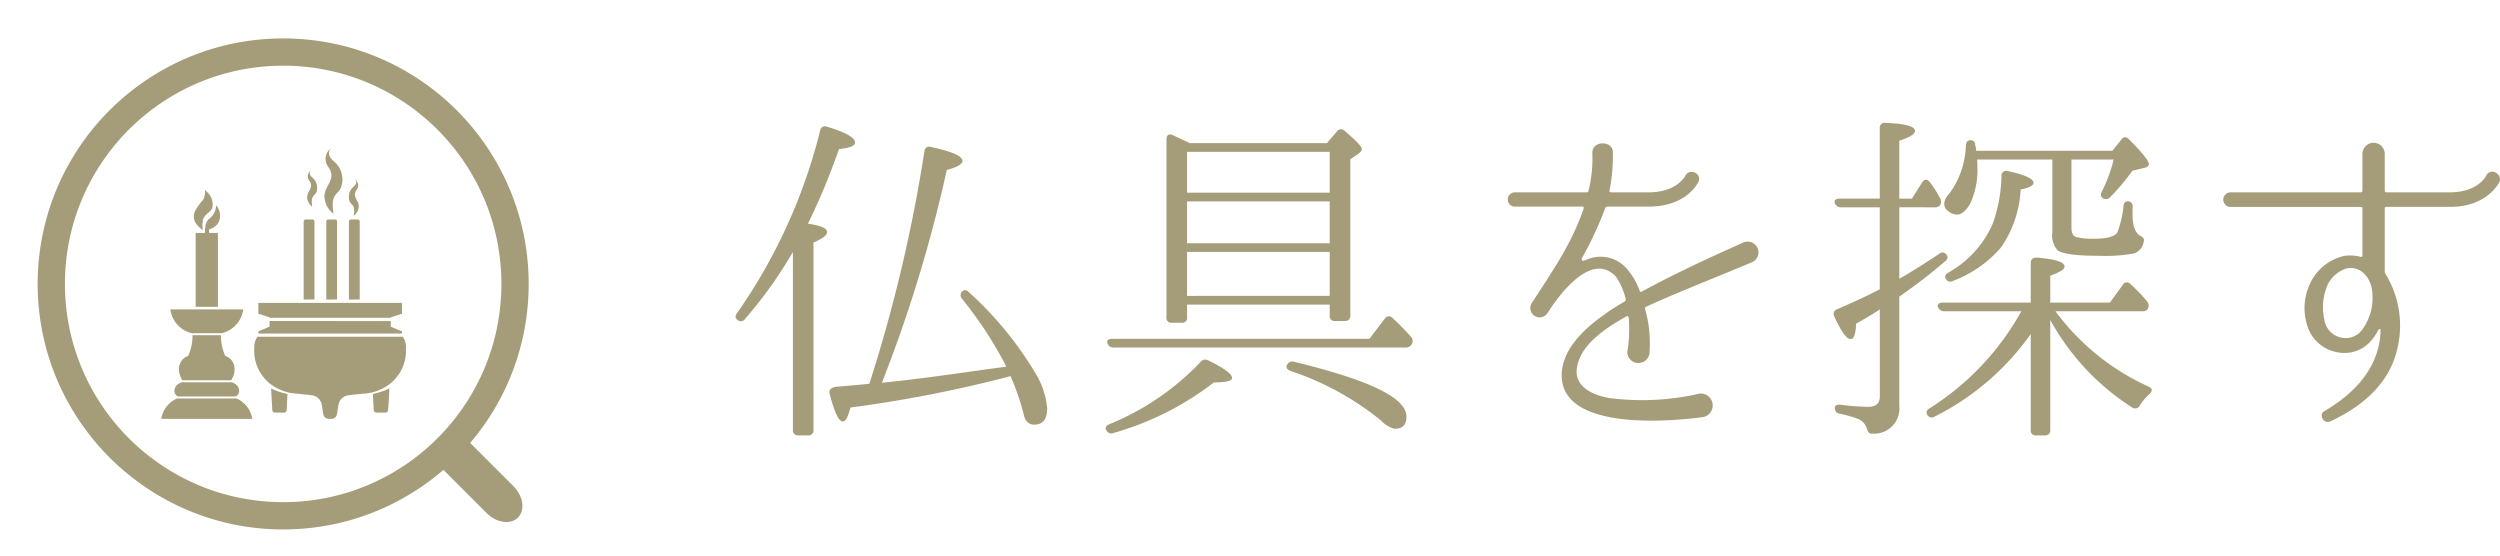 <svg xmlns="http://www.w3.org/2000/svg" xmlns:xlink="http://www.w3.org/1999/xlink" width="229.374" height="51" viewBox="0 0 229.374 51">
  <defs>
    <clipPath id="clip-path">
      <rect id="長方形_2744" data-name="長方形 2744" width="22.461" height="24.86" fill="#a59d79"/>
    </clipPath>
  </defs>
  <g id="page-ttl" transform="translate(-3457 3646)">
    <path id="page-ttl-2" data-name="page-ttl" d="M8.128-17.12a61.543,61.543,0,0,0,2.848-6.848c.992-.1,1.472-.288,1.472-.608,0-.448-.864-.928-2.56-1.44a.449.449,0,0,0-.64.352A50.213,50.213,0,0,1,1.632-8.928c-.192.256-.192.448,0,.608a.453.453,0,0,0,.7-.032,39.813,39.813,0,0,0,4.416-6.176V1.792a.457.457,0,0,0,.512.512h.864a.457.457,0,0,0,.512-.512V-15.392q1.248-.528,1.248-.96C9.888-16.7,9.312-16.96,8.128-17.12ZM13.76-2.432c-.672.064-1.632.16-2.848.256-.576.032-.9.256-.8.64.448,1.728.832,2.56,1.216,2.56.256,0,.48-.416.7-1.28a118.113,118.113,0,0,0,14.08-2.72l.608-.16A22.269,22.269,0,0,1,27.936.416c.128.608.48.9.96.9.8,0,1.184-.512,1.184-1.5A7.455,7.455,0,0,0,28.928-3.52a32.043,32.043,0,0,0-6.016-7.3c-.224-.256-.448-.256-.608-.1a.475.475,0,0,0-.032.7A36.03,36.03,0,0,1,26.336-4l-.256.032c-3.008.384-6.72.992-11.168,1.44a128.951,128.951,0,0,0,5.952-19.52c.96-.256,1.44-.544,1.44-.832,0-.448-.96-.864-2.88-1.28a.444.444,0,0,0-.608.384A139.3,139.3,0,0,1,13.76-2.432Zm22.3-4.128c-.384,0-.544.16-.448.416a.56.56,0,0,0,.576.384H62.944a.646.646,0,0,0,.576-.288.574.574,0,0,0-.064-.7,21.876,21.876,0,0,0-1.7-1.728.435.435,0,0,0-.7.064L59.648-6.56ZM52.1-4.192c-.16.224-.032.448.288.576A26.275,26.275,0,0,1,60.736.96a2.456,2.456,0,0,0,1.216.736c.736,0,1.088-.352,1.088-1.12,0-1.728-3.424-3.36-10.3-5.024A.529.529,0,0,0,52.1-4.192ZM35.52,1.856a.5.5,0,0,0,.64.224,27.075,27.075,0,0,0,9.216-4.64c1.088,0,1.664-.128,1.664-.416,0-.352-.736-.9-2.176-1.6a.537.537,0,0,0-.7.128A24.105,24.105,0,0,1,35.776,1.28C35.456,1.408,35.36,1.632,35.52,1.856Zm7.392-17.184v-3.84H56v3.84Zm0,4.832v-4.032H56V-10.5ZM56-23.712v3.744H42.912v-3.744ZM41.6-25.248c-.352-.16-.576,0-.576.384v16.32a.444.444,0,0,0,.512.512H42.4a.444.444,0,0,0,.512-.512V-9.7H56V-8.7a.448.448,0,0,0,.48.512h.9a.471.471,0,0,0,.512-.512V-23.04l.768-.512c.192-.16.288-.288.288-.416,0-.224-.512-.768-1.568-1.664a.467.467,0,0,0-.736.064l-.9,1.056H43.168ZM94.784-13.6a.988.988,0,0,0-.832-1.792c-4.032,1.792-6.624,3.04-9.344,4.512a.117.117,0,0,1-.16-.064,6.258,6.258,0,0,0-1.28-2.144,3.163,3.163,0,0,0-3.584-.736l-.256.1c-.128.064-.256-.1-.192-.224A32.765,32.765,0,0,0,81.28-18.56a.213.213,0,0,1,.16-.128h3.84c3.456,0,4.512-2.176,4.544-2.272.384-.736-.8-1.312-1.184-.576-.032.064-.8,1.536-3.36,1.536H81.792a.138.138,0,0,1-.128-.128,16.444,16.444,0,0,0,.32-3.424c.1-1.248-1.952-1.248-1.888-.032v.032a12.2,12.2,0,0,1-.352,3.424.146.146,0,0,1-.16.128H72.992a.656.656,0,1,0,0,1.312h6.24c.064,0,.1.1.064.192-1.12,3.232-2.752,5.568-4.768,8.672a.857.857,0,0,0,1.44.928c.768-1.216,3.936-5.888,6.3-3.36a6.4,6.4,0,0,1,.9,2.08.228.228,0,0,1-.1.192A19.97,19.97,0,0,0,81.216-8.8c-1.632,1.152-3.488,2.784-3.872,4.9C76.48,1.5,85.44,1.248,90.144.64a1.092,1.092,0,0,0-.192-2.176A23.442,23.442,0,0,1,81.7-1.12c-1.376-.224-3.168-.928-3.04-2.592.192-2.24,2.656-3.84,4.608-4.928.064-.032.128.032.16.1A12.565,12.565,0,0,1,83.3-5.312a1.025,1.025,0,0,0,2.048-.1,11.445,11.445,0,0,0-.416-3.9.194.194,0,0,1,.1-.192C87.616-10.688,90.24-11.712,94.784-13.6Zm17.76,1.568a.451.451,0,0,0,.64.16,10.889,10.889,0,0,0,4.384-3.04,10.159,10.159,0,0,0,1.824-5.344c.8-.16,1.184-.384,1.184-.608,0-.384-.768-.736-2.368-1.088a.437.437,0,0,0-.576.448,13.581,13.581,0,0,1-.8,4.384,9.481,9.481,0,0,1-4.064,4.48C112.48-12.48,112.384-12.256,112.544-12.032Zm2.72-12.192-.032-.064c-.032-.32-.128-.448-.32-.48-.32-.064-.512.1-.544.448a7.814,7.814,0,0,1-1.6,4.544,1.239,1.239,0,0,0-.384.832.787.787,0,0,0,.32.64,1.427,1.427,0,0,0,.832.352c.416,0,.8-.32,1.184-.928a7.2,7.2,0,0,0,.7-3.552,2.939,2.939,0,0,0-.032-.576H122.3v6.688a2.025,2.025,0,0,0,.512,1.664c.48.32,1.728.48,3.808.48a14.032,14.032,0,0,0,3.2-.224,1.345,1.345,0,0,0,.864-1.056c.1-.288-.1-.448-.352-.576-.448-.288-.672-.928-.672-1.952v-.608a.5.5,0,0,0-.224-.544c-.352-.128-.576.032-.608.416a9.637,9.637,0,0,1-.544,2.368c-.192.384-.9.608-2.112.608a6.1,6.1,0,0,1-1.7-.16c-.288-.1-.416-.384-.416-.864v-6.24h3.872a13.537,13.537,0,0,1-1.088,2.944c-.128.256-.1.48.064.576a.5.5,0,0,0,.7-.064,20.169,20.169,0,0,0,2.048-2.432l1.088-.256c.288-.064.416-.192.416-.352,0-.288-.608-1.056-1.824-2.272-.256-.256-.512-.256-.7.032l-.832,1.024h-12.48Zm-3.808,5.6a.618.618,0,0,0,.544-.192.629.629,0,0,0-.032-.7,9.262,9.262,0,0,0-.928-1.44c-.224-.288-.512-.256-.7.064l-.928,1.472h-1.152v-5.312c.96-.32,1.44-.608,1.44-.9,0-.416-.9-.672-2.688-.736a.446.446,0,0,0-.544.48v6.464h-3.648c-.384,0-.576.16-.48.416a.586.586,0,0,0,.576.384h3.552v7.52c-1.024.544-2.336,1.152-3.9,1.824a.465.465,0,0,0-.256.7c.608,1.344,1.12,2.048,1.472,2.048.32,0,.48-.48.512-1.408,1.216-.7,1.952-1.152,2.176-1.312V-1.28c0,.64-.352.96-1.088.96a21.49,21.49,0,0,1-2.5-.192c-.32-.032-.544.064-.544.288a.524.524,0,0,0,.48.544,10.942,10.942,0,0,1,1.6.448,1.381,1.381,0,0,1,.864.928c.1.32.224.48.544.448a2.318,2.318,0,0,0,2.432-2.56V-10.432a50.517,50.517,0,0,0,4.16-3.2c.256-.192.32-.384.224-.544a.435.435,0,0,0-.7-.192c-1.312.864-2.56,1.664-3.68,2.3v-6.56ZM120.32,1.792a.448.448,0,0,0,.48.512h.8a.457.457,0,0,0,.512-.512V-8.288a22.141,22.141,0,0,0,7.52,8.032.474.474,0,0,0,.7-.192,4.751,4.751,0,0,1,.9-1.056q.432-.432-.1-.672a21.751,21.751,0,0,1-8.544-6.912h7.968q.384,0,.48-.192a.576.576,0,0,0-.032-.7,14.575,14.575,0,0,0-1.536-1.6.42.42,0,0,0-.7.064l-1.184,1.632h-5.472v-2.464c.864-.32,1.312-.576,1.312-.832,0-.416-.832-.7-2.56-.832-.352,0-.544.16-.544.48v3.648h-8.064c-.352,0-.544.16-.448.416a.628.628,0,0,0,.608.384h7.04a24.679,24.679,0,0,1-8.416,8.9c-.256.16-.352.352-.224.576a.456.456,0,0,0,.672.192,23.836,23.836,0,0,0,8.832-7.584ZM163.328-20.96c.288-.736-.832-1.344-1.216-.576-.032.064-.768,1.536-3.328,1.536h-5.856a.138.138,0,0,1-.128-.128V-23.52a1.024,1.024,0,1,0-2.048,0v3.392a.146.146,0,0,1-.16.128H138.656a.672.672,0,0,0,0,1.344h11.936c.1,0,.16.032.16.128v4.352c0,.064-.064.128-.128.1a3.945,3.945,0,0,0-1.5-.1,4.561,4.561,0,0,0-3.136,2.464,5.249,5.249,0,0,0-.32,3.872,3.529,3.529,0,0,0,2.848,2.528A3.245,3.245,0,0,0,151.648-6.5a5.33,5.33,0,0,0,.576-.9c.064-.1.192-.064.192.032-.064,3.36-2.3,5.76-5.12,7.424-.608.288-.128,1.248.512.96,2.88-1.344,5.408-3.424,6.144-6.656a9.059,9.059,0,0,0-1.088-6.88.455.455,0,0,1-.064-.192v-5.824a.117.117,0,0,1,.128-.128h5.856C162.208-18.656,163.264-20.864,163.328-20.96Zm-11.68,10.08a4.9,4.9,0,0,1-.992,3.584,1.882,1.882,0,0,1-1.92.608,1.956,1.956,0,0,1-1.472-1.6,5.171,5.171,0,0,1,.128-2.784,2.85,2.85,0,0,1,1.952-1.952C150.72-13.28,151.584-11.968,151.648-10.88Z" transform="translate(3523 -3608.355)" fill="#a59d79"/>
    <g id="グループ_3050" data-name="グループ 3050" transform="translate(3457.996 -3644.903)">
      <g id="グループ_3014" data-name="グループ 3014" transform="translate(2.459 2.428)">
        <path id="パス_3535" data-name="パス 3535" d="M22.525,45.051a22.691,22.691,0,0,1-4.54-.458A22.4,22.4,0,0,1,9.931,41.2a22.591,22.591,0,0,1-8.161-9.91A22.412,22.412,0,0,1,.458,27.065a22.744,22.744,0,0,1,0-9.079A22.4,22.4,0,0,1,3.847,9.931a22.591,22.591,0,0,1,9.91-8.161A22.412,22.412,0,0,1,17.986.458a22.744,22.744,0,0,1,9.079,0,22.4,22.4,0,0,1,8.054,3.389,22.591,22.591,0,0,1,8.161,9.91,22.411,22.411,0,0,1,1.313,4.228,22.744,22.744,0,0,1,0,9.079A22.4,22.4,0,0,1,41.2,35.119a22.591,22.591,0,0,1-9.91,8.161,22.411,22.411,0,0,1-4.228,1.313A22.691,22.691,0,0,1,22.525,45.051Zm0-42.548a20.171,20.171,0,0,0-4.035.407,19.913,19.913,0,0,0-7.16,3.013,20.081,20.081,0,0,0-7.254,8.809A19.922,19.922,0,0,0,2.91,18.49a20.218,20.218,0,0,0,0,8.07,19.913,19.913,0,0,0,3.013,7.16,20.081,20.081,0,0,0,8.809,7.254,19.921,19.921,0,0,0,3.758,1.167,20.218,20.218,0,0,0,8.07,0,19.913,19.913,0,0,0,7.16-3.013,20.081,20.081,0,0,0,7.254-8.809,19.922,19.922,0,0,0,1.167-3.758,20.218,20.218,0,0,0,0-8.07,19.913,19.913,0,0,0-3.013-7.16,20.081,20.081,0,0,0-8.809-7.254A19.922,19.922,0,0,0,26.561,2.91,20.171,20.171,0,0,0,22.525,2.5Z" transform="translate(0 0)" fill="#a59d79"/>
        <path id="パス_2091" data-name="パス 2091" d="M7.822,3.484H2.336C1.046,3.484,0,2.7,0,1.742S1.046,0,2.336,0H7.822c1.29,0,2.336.78,2.336,1.742S9.112,3.484,7.822,3.484Z" transform="translate(38.117 35.549) rotate(45)" fill="#a59d79"/>
      </g>
      <rect id="長方形_2881" data-name="長方形 2881" width="51" height="51" transform="translate(-0.995 -1.097)" fill="none"/>
      <g id="グループ_3043" data-name="グループ 3043" transform="translate(12.258 12.156)">
        <rect id="長方形_2756" data-name="長方形 2756" width="26" height="27" transform="translate(-0.253 -0.253)" fill="none"/>
        <g id="グループ_2200" data-name="グループ 2200" transform="translate(1.54 0.32)">
          <g id="グループ_2882" data-name="グループ 2882" clip-path="url(#clip-path)">
            <path id="パス_3405" data-name="パス 3405" d="M33.013,45.208a2.214,2.214,0,0,1,.031-1.074c.229-.464.7-.6.826-.985a1.528,1.528,0,0,0-.406-1.373,2.115,2.115,0,0,0-.23-.228l-.037-.035v0h0v0l0,0a1.64,1.64,0,0,1-.162.885,6.394,6.394,0,0,0-.73,1.011,1.158,1.158,0,0,0,.069,1.186,2.514,2.514,0,0,0,.644.612" transform="translate(-29.183 -37.658)" fill="#a59d79"/>
            <path id="パス_3406" data-name="パス 3406" d="M43.59,59.6v-.189l.012-.552h0a1.555,1.555,0,0,0,.767-.492c.018-.025.031-.052.047-.078l.026-.043a1.221,1.221,0,0,0,.071-.145c.009-.021.017-.041.024-.062a1.3,1.3,0,0,0,.039-.135c.005-.024.011-.048.015-.072a1.333,1.333,0,0,0,.017-.156c0-.014,0-.029,0-.043a1.442,1.442,0,0,0-.237-.831c-.013-.02-.03-.036-.044-.054-.028-.038-.057-.074-.085-.109v0l0,0a1.57,1.57,0,0,1-.72,1.31,1.359,1.359,0,0,0-.273.772.174.174,0,0,0-.017.037c-.005.084-.007.148-.007.175V59.6Z" transform="translate(-39.212 -51.38)" fill="#a59d79"/>
            <path id="パス_3407" data-name="パス 3407" d="M22.294,189.185a1.927,1.927,0,0,0,.313-1.021,1.252,1.252,0,0,0-.838-1.207l-.026-.012-.015-.035-.02-.046a4.716,4.716,0,0,1-.361-1.811h-2.6a4.713,4.713,0,0,1-.361,1.811l-.02.046-.018.041-.012.005a1.252,1.252,0,0,0-.837,1.207,1.927,1.927,0,0,0,.313,1.021Z" transform="translate(-15.875 -167.87)" fill="#a59d79"/>
            <path id="パス_3408" data-name="パス 3408" d="M6.918,247.553H1.439A2.509,2.509,0,0,0,0,249.426H8.357a2.509,2.509,0,0,0-1.439-1.873" transform="translate(0 -224.567)" fill="#a59d79"/>
            <path id="パス_3409" data-name="パス 3409" d="M13,232.389a.628.628,0,0,0,.3.464h5.343a.628.628,0,0,0,.3-.464c0-.314-.116-.623-.665-.836H13.665c-.549.213-.665.522-.665.836" transform="translate(-11.793 -210.052)" fill="#a59d79"/>
            <path id="パス_3410" data-name="パス 3410" d="M10.97,161.735h2.744a2.584,2.584,0,0,0,1.971-2.182H9a2.583,2.583,0,0,0,1.97,2.182" transform="translate(-8.164 -144.738)" fill="#a59d79"/>
            <path id="パス_3411" data-name="パス 3411" d="M96.985,171.008v.517l-1.027.432v.2h13.177v-.193l-1.028-.432v-.519Z" transform="translate(-87.048 -155.129)" fill="#a59d79"/>
            <path id="パス_3412" data-name="パス 3412" d="M163.724,77.993c.1,0,.2,0,.305,0V70.853a.2.2,0,0,0-.2-.2h-.592a.2.2,0,0,0-.2.2h0V78q.156,0,.306,0Z" transform="translate(-147.895 -64.091)" fill="#a59d79"/>
            <path id="パス_3413" data-name="パス 3413" d="M141.362,77.993c.1,0,.2,0,.305,0V70.853a.2.2,0,0,0-.2-.2h-.592a.2.2,0,0,0-.2.2h0V78q.156,0,.306,0Z" transform="translate(-127.609 -64.091)" fill="#a59d79"/>
            <path id="パス_3414" data-name="パス 3414" d="M186.086,77.993c.1,0,.2,0,.305,0V70.853a.2.2,0,0,0-.2-.2H185.6a.2.2,0,0,0-.2.2h0V78q.156,0,.306,0Z" transform="translate(-168.18 -64.091)" fill="#a59d79"/>
            <path id="パス_3415" data-name="パス 3415" d="M96.981,154.494H108.1v-.047l1.028-.327v-1H95.953v1l1.028.328Z" transform="translate(-87.043 -138.906)" fill="#a59d79"/>
            <path id="パス_3416" data-name="パス 3416" d="M105.818,187.6h0a1.728,1.728,0,0,0-.285-1.082H92.189A1.725,1.725,0,0,0,91.9,187.6a3.786,3.786,0,0,0,.9,2.688,4.548,4.548,0,0,0,.375.4,4.375,4.375,0,0,0,2.715,1.059c.386.047.809.086,1.275.141a1.057,1.057,0,0,1,.931.889c.047.311.094.6.122.785.052.344.251.5.64.5s.591-.15.642-.5c.026-.183.075-.475.122-.785a1.056,1.056,0,0,1,.926-.889c.467-.055.889-.095,1.275-.141a4.375,4.375,0,0,0,2.717-1.063,4.173,4.173,0,0,0,.373-.4,3.789,3.789,0,0,0,.9-2.688" transform="translate(-83.364 -169.197)" fill="#a59d79"/>
            <path id="パス_3417" data-name="パス 3417" d="M210.623,237.669a6.32,6.32,0,0,1-1.5.5l.073,1.479a.25.25,0,0,0,.249.232h.82a.249.249,0,0,0,.249-.231l.074-.97.042-1h0Z" transform="translate(-189.703 -215.6)" fill="#a59d79"/>
            <path id="パス_3418" data-name="パス 3418" d="M108.546,237.666v0l-.009,0,.111,1.982a.249.249,0,0,0,.249.23h.822a.248.248,0,0,0,.248-.23l.074-1.477a6.646,6.646,0,0,1-1.326-.424c-.056-.029-.114-.052-.168-.079" transform="translate(-98.459 -215.595)" fill="#a59d79"/>
            <rect id="長方形_2743" data-name="長方形 2743" width="2.043" height="6.778" transform="translate(3.157 7.8)" fill="#a59d79"/>
            <path id="パス_3419" data-name="パス 3419" d="M144.567,22s-.36.257.1.669a1.191,1.191,0,0,1,.36,1.39c-.206.36-.515.309-.36,1.287a1.12,1.12,0,0,1-.463-.927c.051-.566.618-.824.206-1.442a.665.665,0,0,1,.154-.978" transform="translate(-130.813 -19.957)" fill="#a59d79"/>
            <path id="パス_3420" data-name="パス 3420" d="M161.842,0s-.65.464.186,1.207a2.147,2.147,0,0,1,.65,2.507c-.371.65-.929.557-.65,2.321a2.02,2.02,0,0,1-.836-1.671c.093-1.021,1.114-1.486.371-2.6A1.2,1.2,0,0,1,161.842,0" transform="translate(-146.219 0)" fill="#a59d79"/>
            <path id="パス_3421" data-name="パス 3421" d="M185.767,31s.36.257-.1.669a1.191,1.191,0,0,0-.36,1.39c.206.36.515.309.36,1.287a1.12,1.12,0,0,0,.463-.927c-.051-.566-.618-.824-.206-1.442a.665.665,0,0,0-.154-.978" transform="translate(-168.006 -28.122)" fill="#a59d79"/>
          </g>
        </g>
      </g>
    </g>
  </g>
</svg>
